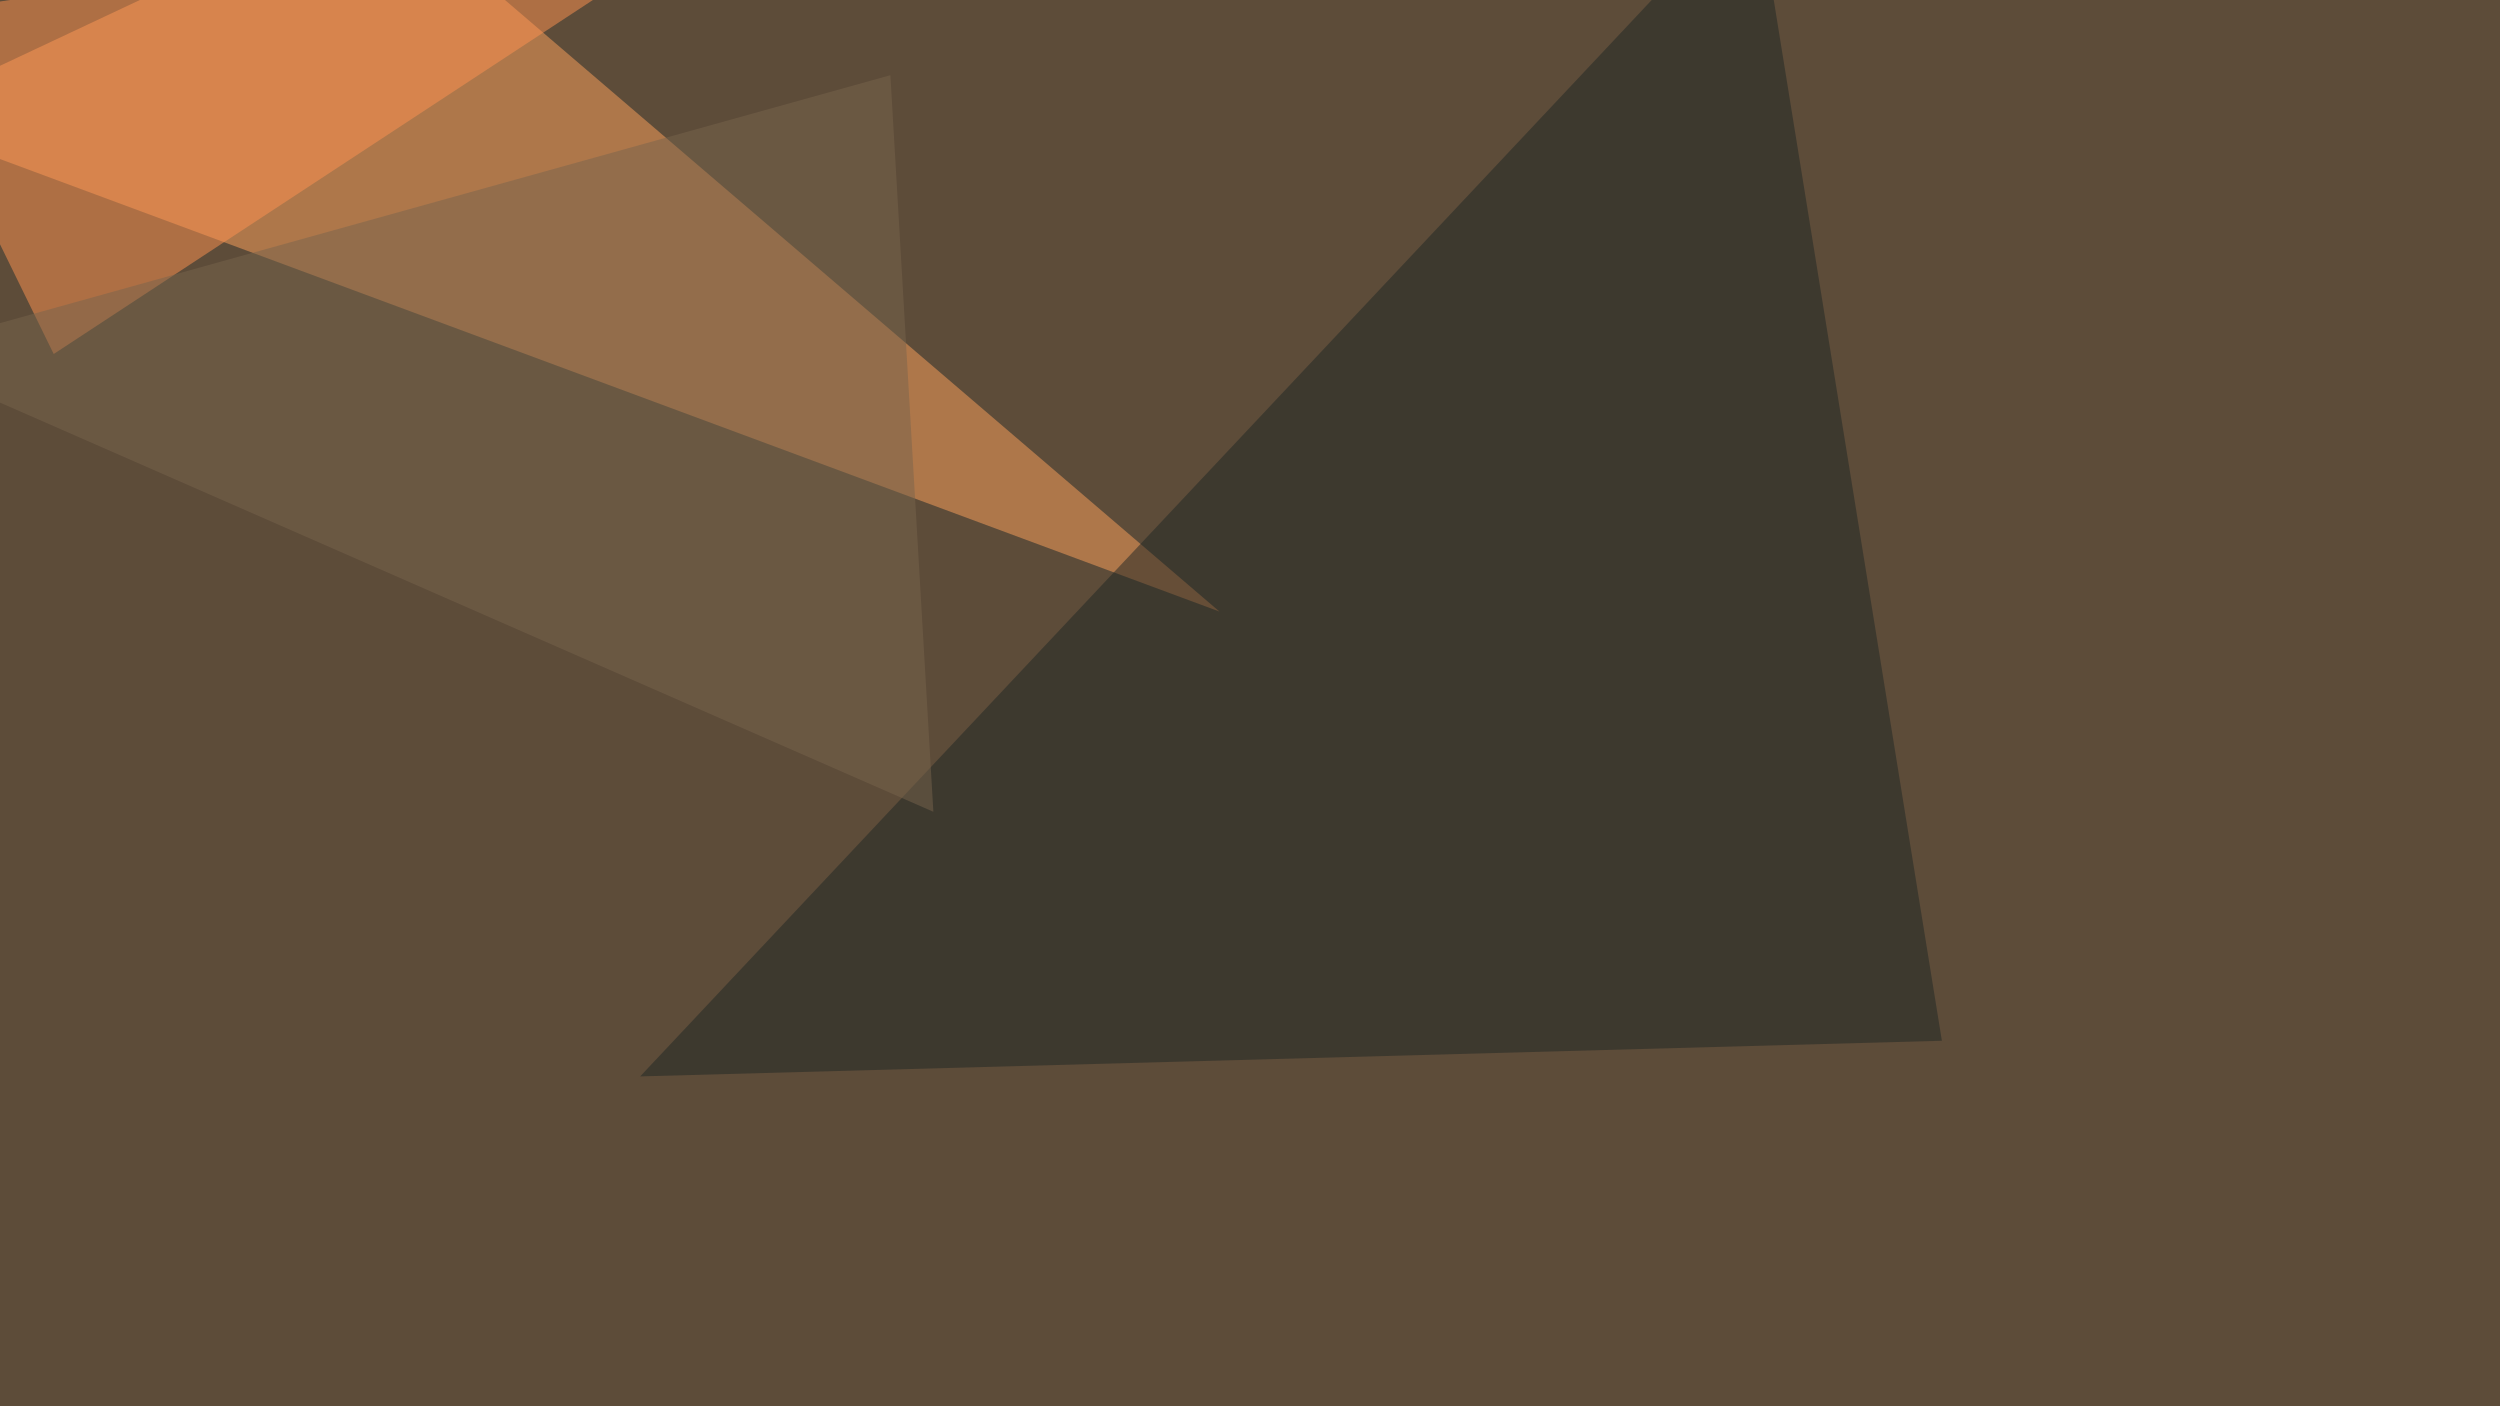 <svg xmlns="http://www.w3.org/2000/svg" width="1024" height="576" ><filter id="a"><feGaussianBlur stdDeviation="55"/></filter><rect width="100%" height="100%" fill="#5d4c39"/><g filter="url(#a)"><g fill-opacity=".5"><path fill="#ffa25c" d="M-45.4 48.3l199.2-93.7 345.7 295.9z"/><path fill="#1e2624" d="M719.2-45.4l76.2 471.7-533.2 14.6z"/><path fill="#ff9350" d="M-45.4 7.3L312-45.4 22 145z"/><path fill="#79644d" d="M-45.4 145l427.7 187.5-17.6-301.7z"/></g></g></svg>